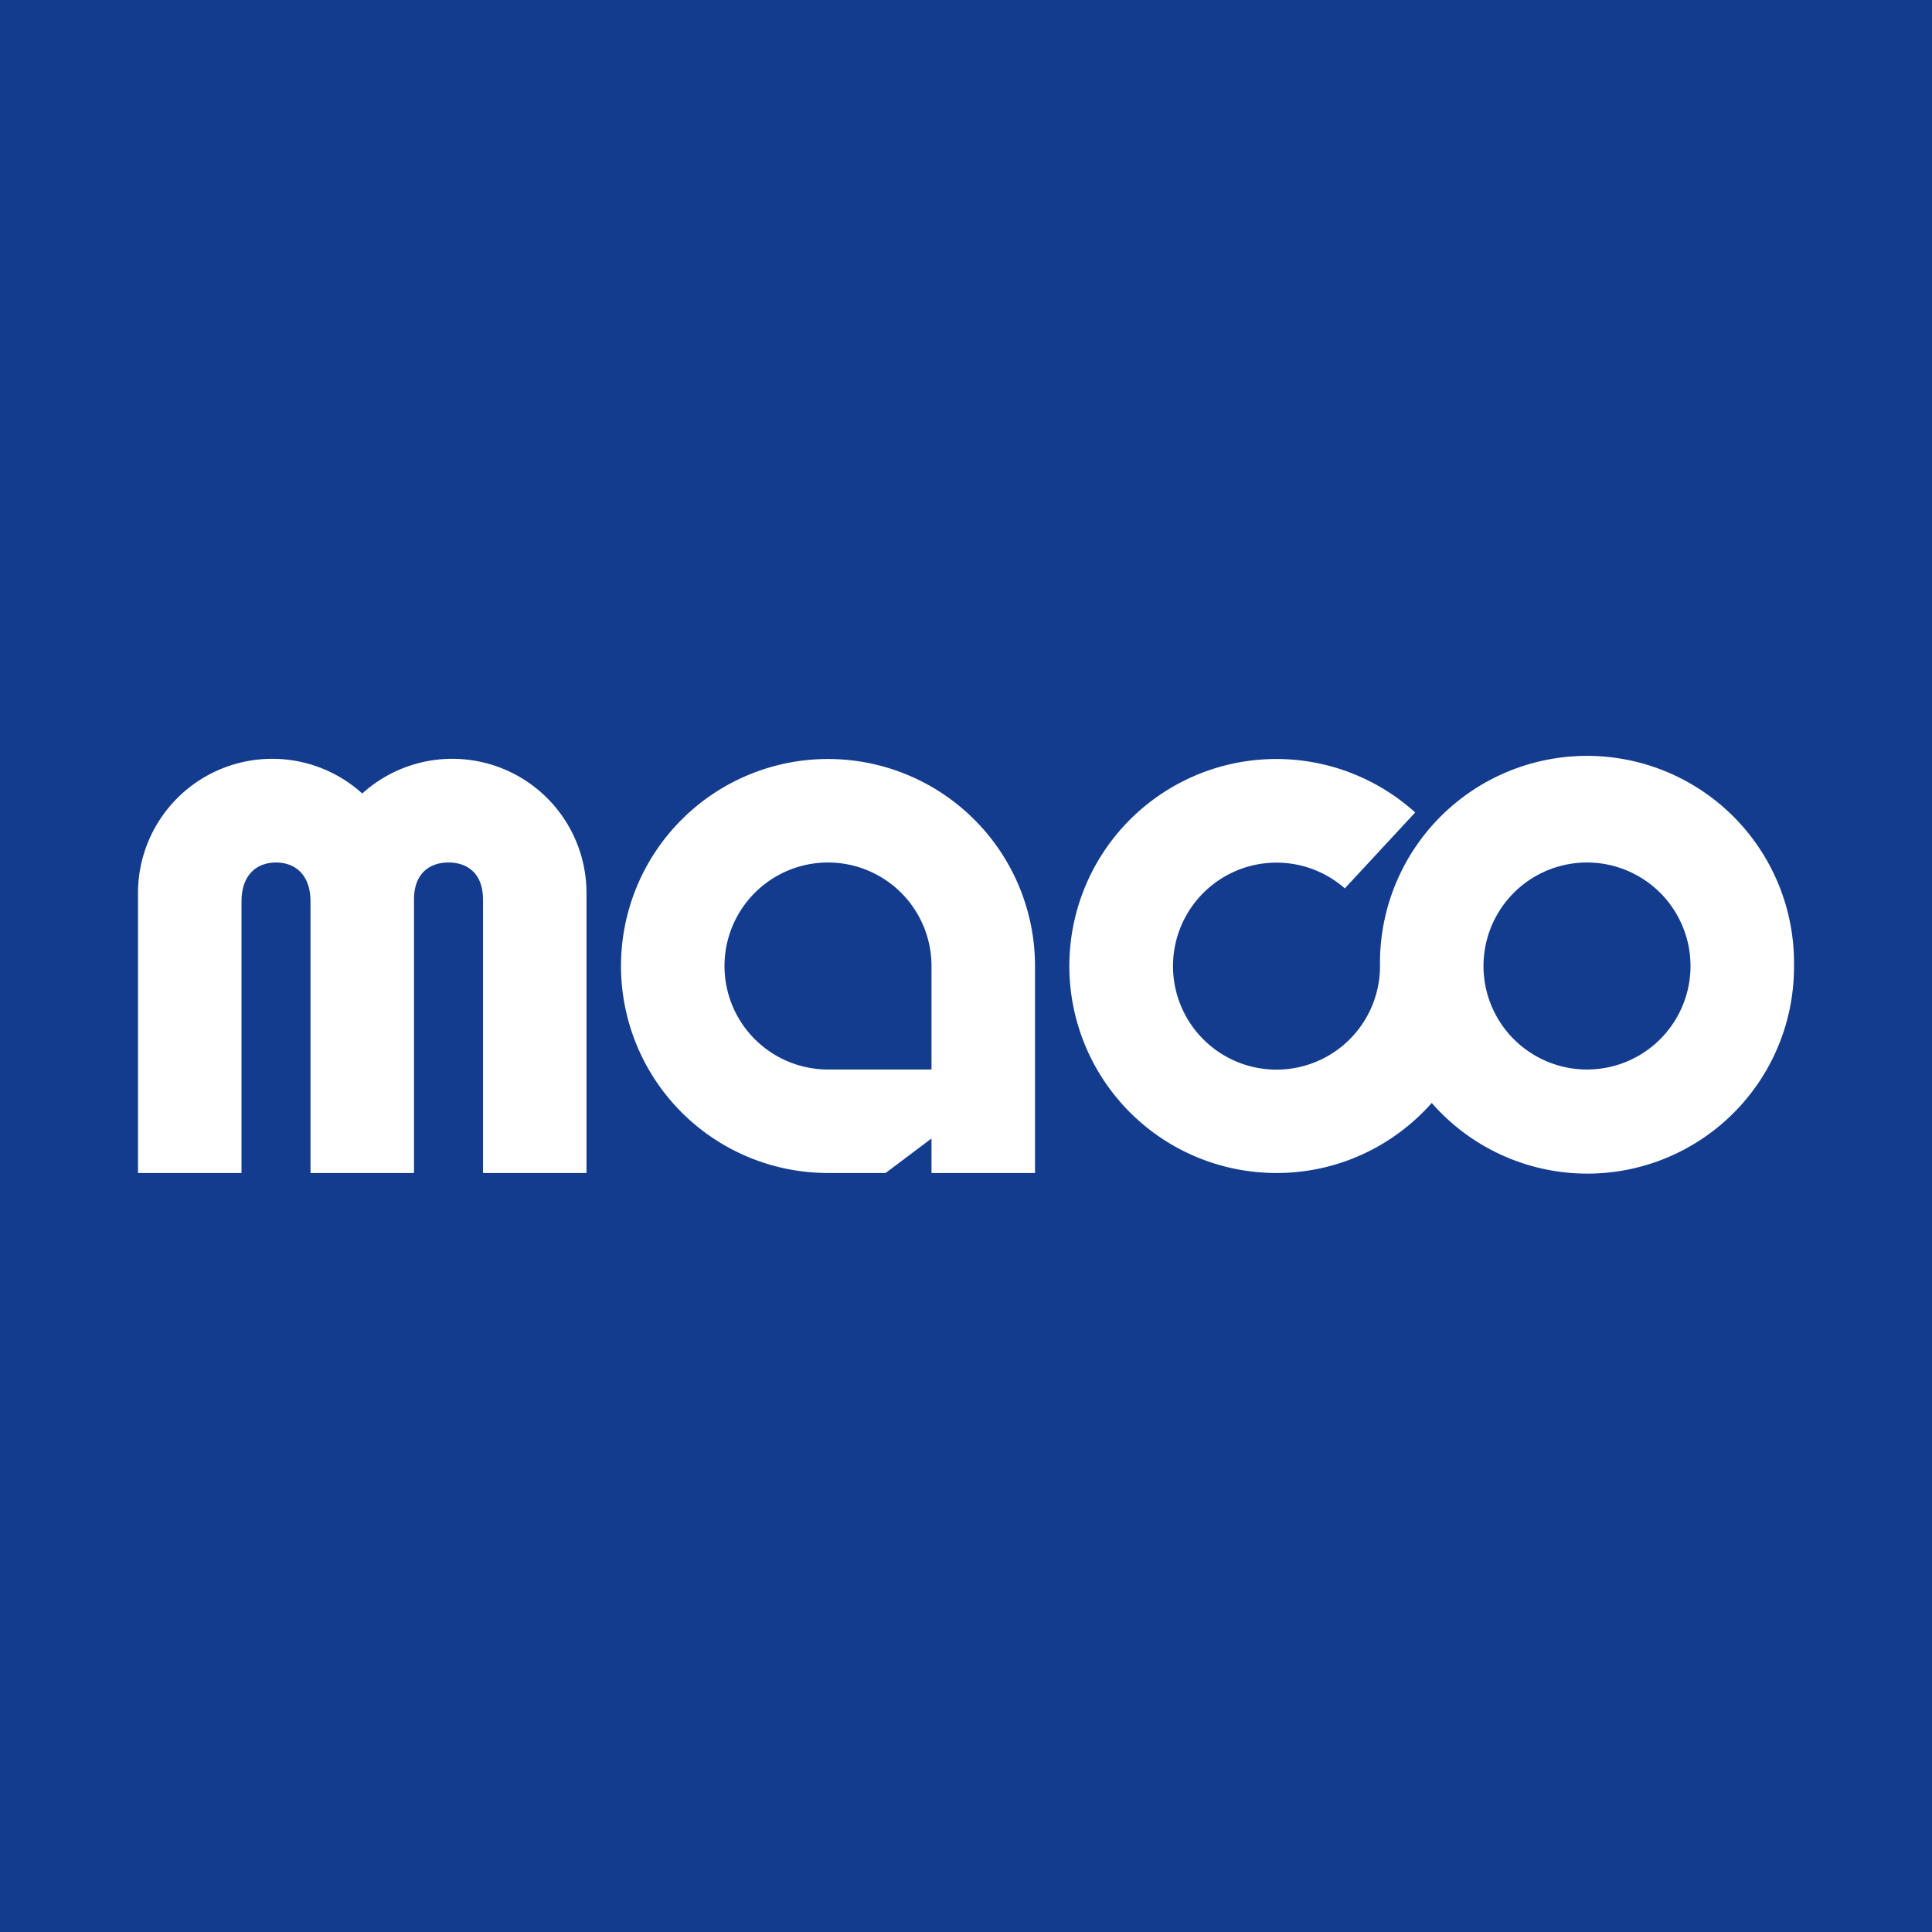 <!-- by TradingView --><svg xmlns="http://www.w3.org/2000/svg" width="56" height="56" viewBox="0 0 56 56"><path fill="#133C8E" d="M0 0h56v56H0z"/><path fill-rule="evenodd" d="M4 25.89A3.89 3.89 0 0 1 10.5 23a3.89 3.89 0 0 1 6.5 2.87V34h-3v-7.93c0-.75-.45-1.07-1-1.07s-1 .32-1 1.07V34H9v-7.87C9 25.35 8.55 25 8 25s-1 .35-1 1.13V34H4v-8.11zM18 28a6 6 0 0 1 12 0v6h-3v-1l-1.33 1H24a6 6 0 0 1-6-6zm3 0a3 3 0 1 1 6 0v3h-3a3 3 0 0 1-3-3zm16 6c1.8 0 3.4-.79 4.5-2.03A5.99 5.99 0 0 0 52 28a6 6 0 0 0-12-.18V28a3 3 0 1 1-1.02-2.25l2.04-2.2A6 6 0 1 0 37 34zm9-3a3 3 0 1 0 0-6 3 3 0 0 0 0 6z" fill="#fff"/></svg>